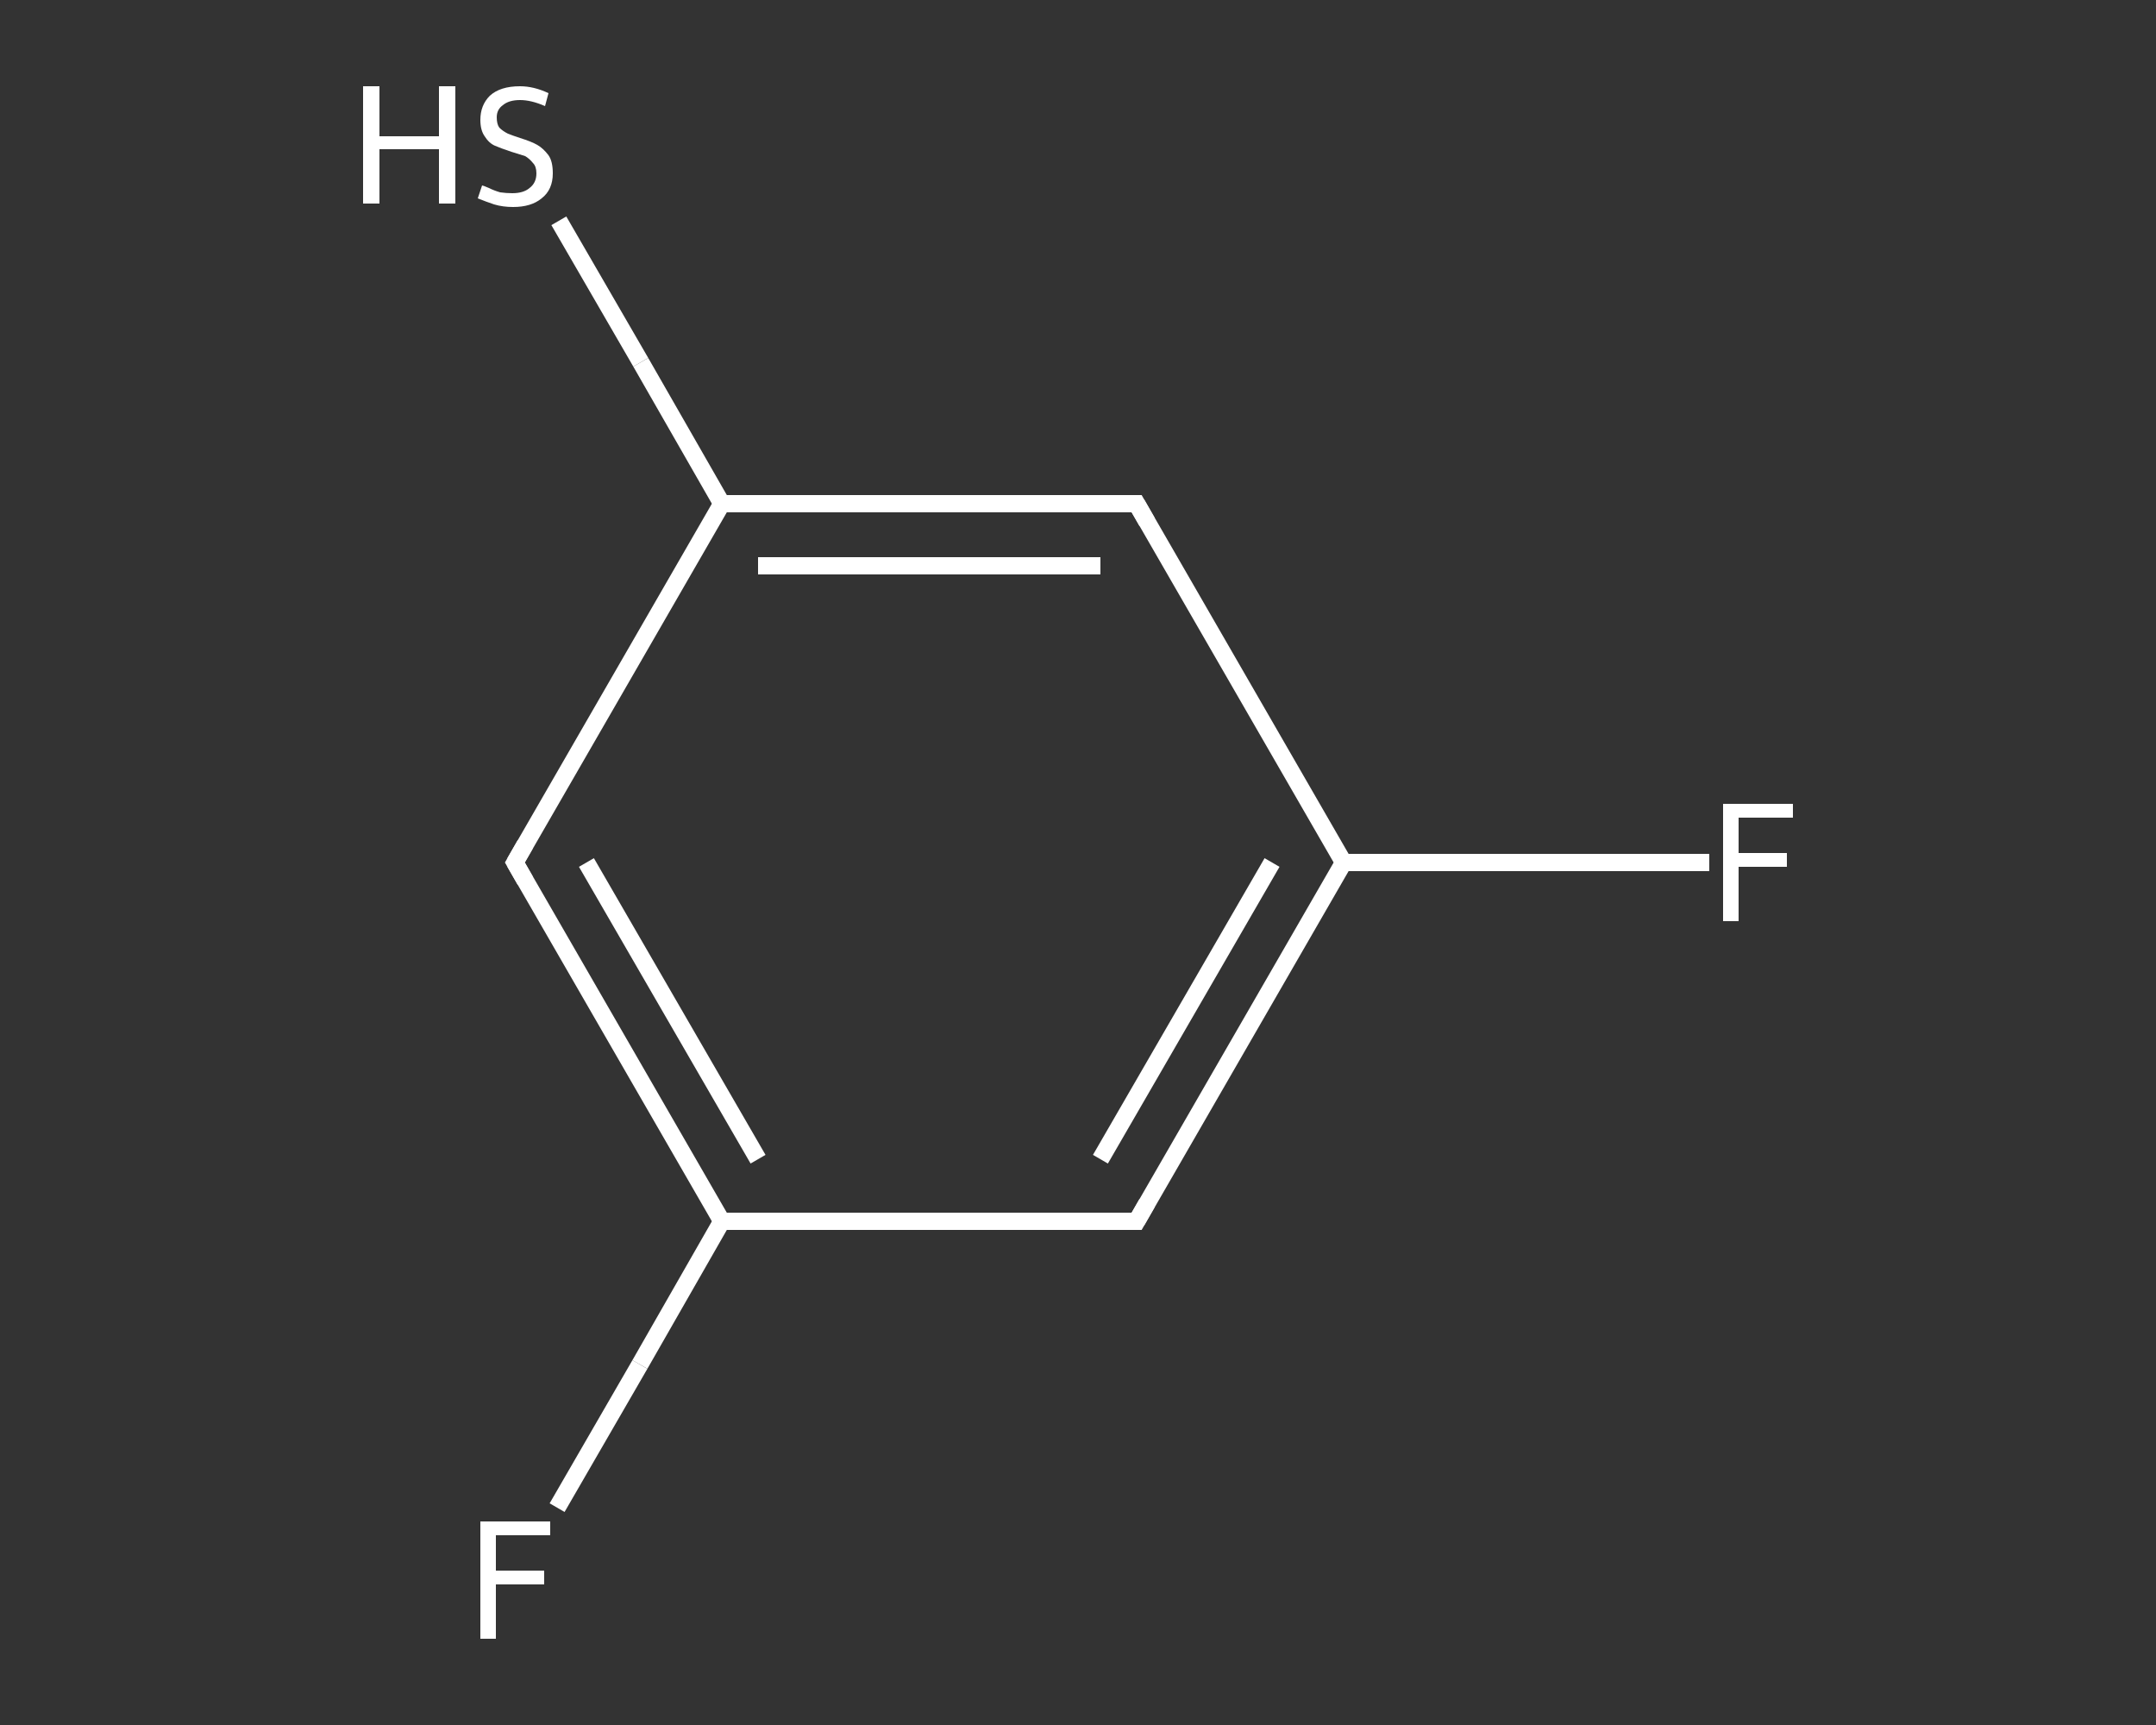 <?xml version='1.0' encoding='iso-8859-1'?>
<svg version='1.1' baseProfile='full'
              xmlns='http://www.w3.org/2000/svg'
                      xmlns:rdkit='http://www.rdkit.org/xml'
                      xmlns:xlink='http://www.w3.org/1999/xlink'
                  xml:space='preserve'
width='250px' height='200px' viewBox='0 0 250 200'>
<rect x="0" y="0" width="250" height="200" fill="#333333" stroke="none"/>
<!-- END OF HEADER -->
<rect style='opacity:1.0;fill:transparent;stroke:none' width='250.0' height='200.0' x='0.0' y='0.0'> </rect>
<path class='bond-0 atom-0 atom-1' d='M 198.2,100.0 L 177.0,100.0' style='fill:none;fill-rule:evenodd;stroke:#FFFFFF;stroke-width:2.0px;stroke-linecap:butt;stroke-linejoin:miter;stroke-opacity:1' />
<path class='bond-0 atom-0 atom-1' d='M 177.0,100.0 L 155.8,100.0' style='fill:none;fill-rule:evenodd;stroke:#FFFFFF;stroke-width:2.0px;stroke-linecap:butt;stroke-linejoin:miter;stroke-opacity:1' />
<path class='bond-1 atom-1 atom-2' d='M 155.8,100.0 L 131.8,141.6' style='fill:none;fill-rule:evenodd;stroke:#FFFFFF;stroke-width:2.0px;stroke-linecap:butt;stroke-linejoin:miter;stroke-opacity:1' />
<path class='bond-1 atom-1 atom-2' d='M 147.5,100.0 L 127.6,134.4' style='fill:none;fill-rule:evenodd;stroke:#FFFFFF;stroke-width:2.0px;stroke-linecap:butt;stroke-linejoin:miter;stroke-opacity:1' />
<path class='bond-2 atom-2 atom-3' d='M 131.8,141.6 L 83.7,141.6' style='fill:none;fill-rule:evenodd;stroke:#FFFFFF;stroke-width:2.0px;stroke-linecap:butt;stroke-linejoin:miter;stroke-opacity:1' />
<path class='bond-3 atom-3 atom-4' d='M 83.7,141.6 L 74.2,158.2' style='fill:none;fill-rule:evenodd;stroke:#FFFFFF;stroke-width:2.0px;stroke-linecap:butt;stroke-linejoin:miter;stroke-opacity:1' />
<path class='bond-3 atom-3 atom-4' d='M 74.2,158.2 L 64.6,174.8' style='fill:none;fill-rule:evenodd;stroke:#FFFFFF;stroke-width:2.0px;stroke-linecap:butt;stroke-linejoin:miter;stroke-opacity:1' />
<path class='bond-4 atom-3 atom-5' d='M 83.7,141.6 L 59.7,100.0' style='fill:none;fill-rule:evenodd;stroke:#FFFFFF;stroke-width:2.0px;stroke-linecap:butt;stroke-linejoin:miter;stroke-opacity:1' />
<path class='bond-4 atom-3 atom-5' d='M 87.9,134.4 L 68.0,100.0' style='fill:none;fill-rule:evenodd;stroke:#FFFFFF;stroke-width:2.0px;stroke-linecap:butt;stroke-linejoin:miter;stroke-opacity:1' />
<path class='bond-5 atom-5 atom-6' d='M 59.7,100.0 L 83.7,58.4' style='fill:none;fill-rule:evenodd;stroke:#FFFFFF;stroke-width:2.0px;stroke-linecap:butt;stroke-linejoin:miter;stroke-opacity:1' />
<path class='bond-6 atom-6 atom-7' d='M 83.7,58.4 L 74.3,42.0' style='fill:none;fill-rule:evenodd;stroke:#FFFFFF;stroke-width:2.0px;stroke-linecap:butt;stroke-linejoin:miter;stroke-opacity:1' />
<path class='bond-6 atom-6 atom-7' d='M 74.3,42.0 L 64.8,25.6' style='fill:none;fill-rule:evenodd;stroke:#FFFFFF;stroke-width:2.0px;stroke-linecap:butt;stroke-linejoin:miter;stroke-opacity:1' />
<path class='bond-7 atom-6 atom-8' d='M 83.7,58.4 L 131.8,58.4' style='fill:none;fill-rule:evenodd;stroke:#FFFFFF;stroke-width:2.0px;stroke-linecap:butt;stroke-linejoin:miter;stroke-opacity:1' />
<path class='bond-7 atom-6 atom-8' d='M 87.9,65.6 L 127.6,65.6' style='fill:none;fill-rule:evenodd;stroke:#FFFFFF;stroke-width:2.0px;stroke-linecap:butt;stroke-linejoin:miter;stroke-opacity:1' />
<path class='bond-8 atom-8 atom-1' d='M 131.8,58.4 L 155.8,100.0' style='fill:none;fill-rule:evenodd;stroke:#FFFFFF;stroke-width:2.0px;stroke-linecap:butt;stroke-linejoin:miter;stroke-opacity:1' />
<path d='M 133.0,139.5 L 131.8,141.6 L 129.4,141.6' style='fill:none;stroke:#FFFFFF;stroke-width:2.0px;stroke-linecap:butt;stroke-linejoin:miter;stroke-opacity:1;' />
<path d='M 60.9,102.1 L 59.7,100.0 L 60.9,97.9' style='fill:none;stroke:#FFFFFF;stroke-width:2.0px;stroke-linecap:butt;stroke-linejoin:miter;stroke-opacity:1;' />
<path d='M 129.4,58.4 L 131.8,58.4 L 133.0,60.5' style='fill:none;stroke:#FFFFFF;stroke-width:2.0px;stroke-linecap:butt;stroke-linejoin:miter;stroke-opacity:1;' />
<path class='atom-0' d='M 199.8 93.2
L 207.9 93.2
L 207.9 94.8
L 201.6 94.8
L 201.6 98.9
L 207.2 98.9
L 207.2 100.5
L 201.6 100.5
L 201.6 106.8
L 199.8 106.8
L 199.8 93.2
' fill='#FFFFFF'/>
<path class='atom-4' d='M 55.7 176.4
L 63.8 176.4
L 63.8 178.0
L 57.5 178.0
L 57.5 182.1
L 63.1 182.1
L 63.1 183.7
L 57.5 183.7
L 57.5 190.0
L 55.7 190.0
L 55.7 176.4
' fill='#FFFFFF'/>
<path class='atom-7' d='M 42.1 10.0
L 44.0 10.0
L 44.0 15.8
L 50.9 15.8
L 50.9 10.0
L 52.8 10.0
L 52.8 23.6
L 50.9 23.6
L 50.9 17.3
L 44.0 17.3
L 44.0 23.6
L 42.1 23.6
L 42.1 10.0
' fill='#FFFFFF'/>
<path class='atom-7' d='M 55.9 21.5
Q 56.0 21.5, 56.7 21.8
Q 57.3 22.1, 58.0 22.3
Q 58.7 22.4, 59.4 22.4
Q 60.7 22.4, 61.4 21.8
Q 62.2 21.2, 62.2 20.1
Q 62.2 19.3, 61.8 18.9
Q 61.4 18.4, 60.9 18.1
Q 60.3 17.9, 59.3 17.6
Q 58.1 17.2, 57.4 16.9
Q 56.7 16.6, 56.2 15.8
Q 55.7 15.1, 55.7 13.9
Q 55.7 12.2, 56.8 11.1
Q 58.0 10.0, 60.3 10.0
Q 61.9 10.0, 63.6 10.8
L 63.2 12.3
Q 61.6 11.6, 60.3 11.6
Q 59.0 11.6, 58.3 12.2
Q 57.6 12.7, 57.6 13.6
Q 57.6 14.4, 57.9 14.8
Q 58.3 15.2, 58.9 15.5
Q 59.4 15.7, 60.3 16.0
Q 61.6 16.4, 62.3 16.8
Q 63.0 17.2, 63.6 18.0
Q 64.1 18.7, 64.1 20.1
Q 64.1 22.0, 62.8 23.0
Q 61.6 24.0, 59.5 24.0
Q 58.3 24.0, 57.3 23.7
Q 56.4 23.4, 55.4 23.0
L 55.9 21.5
' fill='#FFFFFF'/>
</svg>
